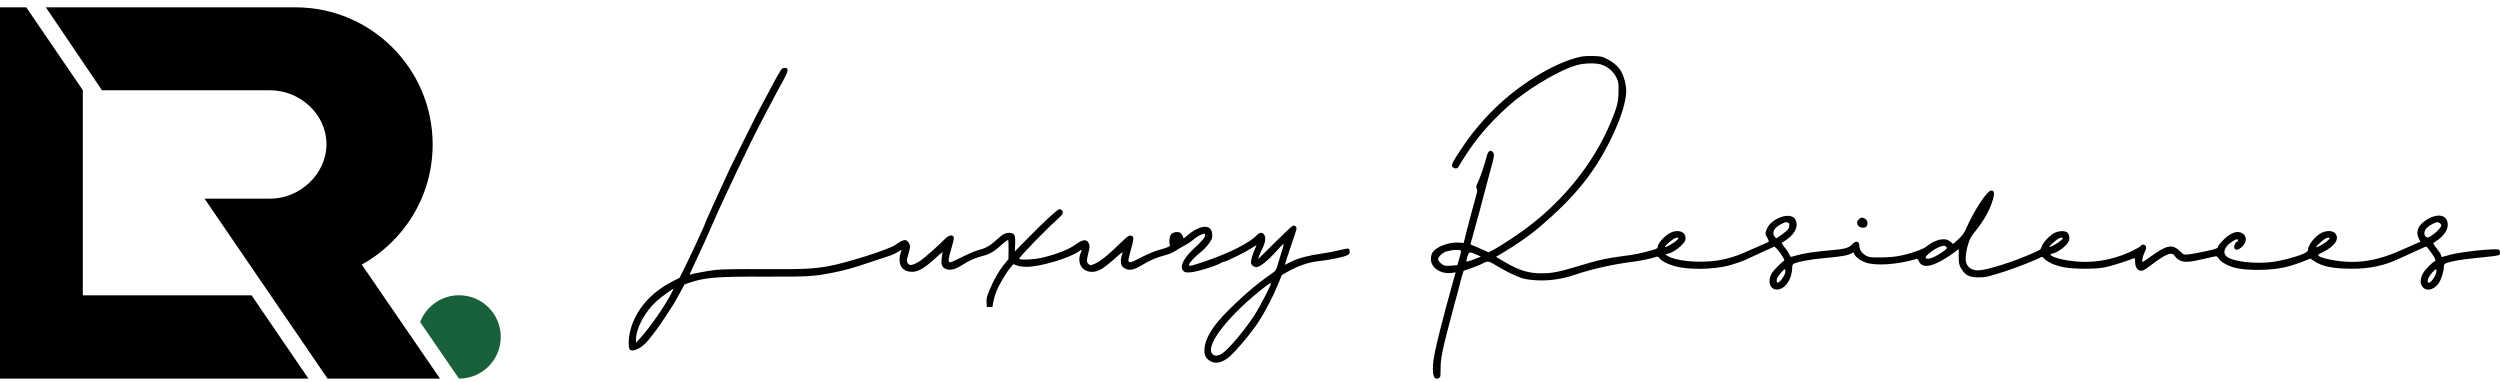 <?xml version="1.0" encoding="UTF-8"?> <svg xmlns="http://www.w3.org/2000/svg" width="268" height="41" viewBox="0 0 268 41" fill="none"> <path fill-rule="evenodd" clip-rule="evenodd" d="M49.214 40.589C51.682 40.589 53.683 38.589 53.683 36.12C53.683 33.652 51.682 31.651 49.214 31.651C47.307 31.651 45.679 32.846 45.037 34.527L49.203 40.589C49.207 40.589 49.21 40.589 49.214 40.589Z" fill="#18613A"></path> <path fill-rule="evenodd" clip-rule="evenodd" d="M0 0.787H2.816L8.878 9.665V31.663H26.97L33.068 40.589H0V0.787ZM46.38 15.488C46.38 21.031 43.312 25.857 38.782 28.362L47.17 40.589H35.117L21.938 21.311L21.94 21.312L21.931 21.299H28.947C32.156 21.299 34.997 18.662 34.997 15.452C34.997 12.243 32.156 9.677 28.947 9.677H10.932L4.917 0.787H31.679C39.798 0.787 46.38 7.369 46.38 15.488Z" fill="black"></path> <path fill-rule="evenodd" clip-rule="evenodd" d="M169.38 6.094C167.972 6.417 166.291 7.166 164.597 8.223C161.356 10.246 158.721 12.82 156.599 16.036C155.553 17.62 155.474 17.825 155.845 17.996C156.126 18.125 156.287 18.049 156.459 17.704C156.623 17.376 157.473 16.082 157.993 15.371C159.149 13.79 161.005 11.869 162.572 10.632C164.569 9.056 167.412 7.441 168.973 6.997C169.868 6.742 171.178 6.726 171.792 6.962C172.42 7.204 172.991 7.72 173.275 8.303C173.499 8.764 173.515 8.869 173.506 9.8C173.494 10.928 173.354 11.485 172.674 13.108C170.707 17.799 167.191 22.038 162.708 25.121C161.678 25.829 160.484 26.585 160.024 26.821L159.572 27.052L159.219 26.882C159.025 26.788 158.595 26.601 158.263 26.465C157.932 26.329 157.65 26.212 157.637 26.205C157.625 26.198 157.713 25.862 157.832 25.46C158.084 24.613 159.012 21.176 159.299 20.028C159.407 19.597 159.6 18.872 159.729 18.418C160.185 16.81 160.222 16.59 160.073 16.36C159.809 15.953 159.501 16.167 159.34 16.869C159.182 17.554 158.657 19.098 158.416 19.584C158.241 19.937 158.221 20.047 158.3 20.223C158.374 20.387 158.366 20.54 158.266 20.885C158.011 21.758 157.332 24.305 157.122 25.172L156.909 26.051L156.505 26.011C155.437 25.908 154.008 26.409 153.589 27.034C153.361 27.372 153.33 27.962 153.52 28.333C153.858 28.993 154.741 29.379 155.631 29.256L156.047 29.198L155.879 29.792C154.569 34.45 153.77 37.664 153.655 38.743C153.502 40.181 153.693 40.783 154.224 40.539C154.418 40.45 154.429 40.402 154.429 39.648C154.429 38.322 154.566 37.678 155.951 32.476C156.028 32.189 156.139 31.797 156.198 31.605C156.257 31.414 156.373 30.963 156.456 30.604C156.539 30.245 156.674 29.743 156.756 29.487L156.906 29.023L157.65 28.77C158.059 28.631 158.577 28.424 158.802 28.31C159.532 27.94 159.531 27.94 160.345 28.436C161.381 29.068 162.543 29.636 163.213 29.836C163.573 29.944 164.169 30.023 164.856 30.053C166.13 30.11 167.517 29.905 168.776 29.472C170.631 28.834 172.994 28.31 175.239 28.037C175.804 27.968 177.177 27.674 177.485 27.556C177.702 27.472 177.747 27.488 177.921 27.712C178.201 28.074 179.181 28.497 180.121 28.663C181.827 28.963 184.399 28.814 185.762 28.336C186.041 28.238 186.405 28.118 186.571 28.069C186.736 28.019 187.144 27.847 187.475 27.685C187.807 27.524 188.562 27.175 189.153 26.91L190.227 26.428L190.491 26.687C190.636 26.828 190.888 27.168 191.052 27.441C191.286 27.831 191.322 27.944 191.222 27.974C191.152 27.995 190.82 28.296 190.485 28.642C190.023 29.119 189.848 29.369 189.763 29.676C189.548 30.452 189.854 31.04 190.475 31.04C191.326 31.04 192.089 29.982 192.119 28.759C192.127 28.414 192.162 28.335 192.344 28.248C192.761 28.049 194.039 27.814 195.403 27.685C197.445 27.492 198 27.403 198.373 27.211C198.694 27.046 198.712 27.045 198.759 27.194C198.856 27.503 199.396 27.922 199.964 28.131C201.044 28.527 203.377 28.373 205.403 27.773C205.542 27.732 205.605 27.781 205.704 28.008C205.955 28.582 206.553 28.659 207.523 28.244C208.137 27.98 208.904 27.513 209.628 26.962L209.979 26.695L209.977 27.496C209.976 28.154 210.009 28.36 210.162 28.646C210.612 29.488 211.051 29.734 212.101 29.734C212.853 29.734 213.043 29.691 214.878 29.11C216.022 28.748 218.453 27.795 218.746 27.593C218.887 27.495 218.942 27.516 219.176 27.752C219.571 28.151 220.39 28.501 221.306 28.662C222.388 28.853 224.617 28.856 225.606 28.669C226.209 28.555 228.133 27.953 228.73 27.692C228.861 27.635 228.88 27.678 228.88 28.032C228.88 28.786 229.287 29.196 229.802 28.959C229.922 28.903 230.239 28.69 230.506 28.485C232.212 27.177 232.846 26.935 233.161 27.473C233.245 27.617 233.484 27.818 233.691 27.92C234.169 28.154 234.765 28.112 236.318 27.737C236.925 27.591 237.488 27.471 237.568 27.471C237.648 27.472 237.777 27.585 237.855 27.723C238.02 28.016 238.625 28.397 239.268 28.611C240.03 28.865 241.285 28.98 242.658 28.922C244.357 28.85 245.46 28.607 247.132 27.934L247.676 27.716L247.994 27.937C248.885 28.559 250.046 28.804 252.103 28.806C254.103 28.808 255.633 28.475 257.317 27.671C257.672 27.502 258.254 27.236 258.609 27.081C258.965 26.926 259.428 26.715 259.638 26.613C259.848 26.51 260.046 26.426 260.078 26.426C260.167 26.426 260.886 27.396 261.009 27.682C261.105 27.906 261.1 27.947 260.964 28.024C260.662 28.195 259.971 28.906 259.77 29.252C259.485 29.743 259.418 30.248 259.592 30.589C259.938 31.264 260.82 31.179 261.393 30.416C261.668 30.049 261.97 29.15 261.97 28.695C261.97 28.426 262.013 28.324 262.16 28.245C262.508 28.056 263.809 27.817 265.201 27.685C266.8 27.534 267.815 27.403 267.925 27.335C268.023 27.273 268.023 26.942 267.925 26.786C267.787 26.566 263.773 26.979 262.54 27.34C262.13 27.46 261.78 27.558 261.763 27.558C261.745 27.558 261.707 27.464 261.678 27.349C261.65 27.234 261.452 26.923 261.238 26.658C261.025 26.393 260.85 26.143 260.85 26.102C260.85 26.062 260.957 25.964 261.087 25.886C261.873 25.413 262.401 24.702 262.401 24.119C262.401 22.995 261.29 22.776 260.001 23.646C259.189 24.194 258.936 24.894 259.301 25.582L259.475 25.911L259.15 26.046C258.694 26.236 258.435 26.351 257.403 26.818C254.918 27.944 252.786 28.292 250.487 27.948C249.485 27.797 248.819 27.622 248.578 27.444C248.426 27.331 248.46 27.299 249.052 27.006C250.349 26.364 250.853 25.547 250.298 24.986C250.033 24.719 249.426 24.698 248.915 24.938C248.207 25.27 247.417 26.255 247.408 26.818C247.406 26.949 247.262 27.054 246.825 27.243C246.137 27.54 244.616 27.94 243.672 28.073C241.823 28.332 239.349 28.049 238.708 27.504C238.218 27.088 238.457 26.43 239.292 25.895C239.731 25.614 239.91 25.578 239.91 25.773C239.91 25.845 239.872 25.904 239.826 25.904C239.663 25.904 239.459 26.332 239.515 26.556C239.595 26.878 239.924 26.84 240.339 26.462C240.887 25.961 240.892 25.278 240.349 24.994C239.983 24.803 239.665 24.826 239.156 25.083C238.677 25.324 237.756 26.254 237.756 26.496C237.756 26.616 237.5 26.7 236.399 26.943C235.652 27.108 234.827 27.258 234.564 27.277C234.102 27.309 234.073 27.298 233.72 26.952C232.899 26.147 232.308 26.242 230.63 27.449C230.148 27.796 229.731 28.08 229.705 28.08C229.577 28.08 229.679 27.505 229.877 27.112C230.131 26.604 230.124 26.344 229.851 26.243C229.702 26.188 229.613 26.218 229.463 26.377C229.356 26.491 228.88 26.761 228.407 26.979C226.22 27.981 223.942 28.296 221.632 27.915C220.253 27.688 219.406 27.3 220.017 27.177C220.678 27.043 221.665 26.264 221.802 25.768C221.906 25.391 221.764 24.956 221.504 24.856C221.163 24.725 220.685 24.76 220.279 24.947C219.778 25.176 219.004 25.989 218.877 26.419C218.781 26.74 218.729 26.78 217.985 27.111C215.831 28.069 213 28.966 212.077 28.983C211.496 28.994 211.067 28.77 210.843 28.338C210.644 27.953 210.691 27.192 210.977 26.205C211.143 25.632 211.272 25.39 211.693 24.868C212.635 23.699 213.242 22.639 213.588 21.558C213.84 20.773 213.802 20.42 213.464 20.42C213.028 20.42 211.677 22.466 210.76 24.514C210.526 25.037 210.356 25.269 209.92 25.661L209.374 26.153L209.125 25.941C208.81 25.674 208.545 25.607 208.068 25.673C207.588 25.74 207.02 26.009 206.594 26.371C206.372 26.559 205.943 26.761 205.313 26.972C203.936 27.434 203.014 27.589 201.607 27.596C200.509 27.601 200.368 27.583 200.031 27.402C199.608 27.173 199.325 26.764 199.324 26.378C199.324 25.878 198.975 25.754 198.628 26.13C198.251 26.538 197.853 26.676 196.769 26.776C194.53 26.981 193.445 27.134 192.728 27.344C192.314 27.465 191.967 27.552 191.956 27.539C191.944 27.525 191.868 27.377 191.785 27.209C191.703 27.042 191.476 26.712 191.282 26.476C191.064 26.21 190.969 26.033 191.034 26.011C191.091 25.992 191.368 25.805 191.649 25.597C192.484 24.976 192.802 24.195 192.477 23.561C192.214 23.047 191.445 22.991 190.572 23.422C189.961 23.724 189.561 24.127 189.369 24.635C189.218 25.034 189.219 25.036 189.443 25.473C189.648 25.872 189.655 25.916 189.52 25.967C189.438 25.998 188.809 26.275 188.122 26.582C186.394 27.355 185.89 27.541 184.847 27.788C183.01 28.222 180.288 28.115 179.006 27.558C178.555 27.362 178.426 27.21 178.708 27.209C179.252 27.206 180.564 26.209 180.671 25.717C180.835 24.963 180.056 24.537 179.185 24.905C178.527 25.183 177.695 26.072 177.695 26.499C177.695 26.632 177.54 26.704 176.855 26.889C175.638 27.217 175.387 27.265 173.866 27.468C172.465 27.655 171.454 27.858 170.457 28.154C170.149 28.245 169.412 28.463 168.819 28.639C167.022 29.173 166.339 29.299 165.222 29.299C163.801 29.299 162.758 28.96 161.083 27.958L160.37 27.53L161.127 27.081C162.588 26.212 164.007 25.222 164.985 24.389C168.808 21.131 170.884 18.574 172.696 14.892C173.735 12.781 174.34 10.864 174.331 9.713C174.327 9.132 174.134 8.337 173.871 7.817C173.564 7.208 173.094 6.761 172.342 6.362C171.76 6.053 171.674 6.033 170.811 6.005C170.242 5.987 169.701 6.02 169.38 6.094ZM83.635 7.631C83.355 8.078 82.577 9.504 82.023 10.583C81.79 11.038 81.568 11.449 81.53 11.497C81.458 11.588 78.618 17.272 78.267 18.026C76.789 21.209 75.583 23.876 75.583 23.961C75.583 24.073 73.931 27.634 73.29 28.905L72.85 29.777L72.068 30.179C69.723 31.383 68.121 33.254 67.569 35.433C67.358 36.266 67.336 37.322 67.526 37.482C67.878 37.777 68.841 37.285 69.493 36.477C70.299 35.479 70.684 34.947 71.391 33.861C71.668 33.434 71.986 32.948 72.098 32.781C72.21 32.613 72.545 32.029 72.843 31.483L73.385 30.489L73.859 30.324C75.517 29.745 76.835 29.637 82.032 29.656C86.574 29.673 87.235 29.635 89.198 29.248C90.569 28.977 91.537 28.706 93.42 28.064C94.249 27.781 95.122 27.492 95.359 27.422C95.596 27.353 95.976 27.178 96.205 27.035C96.433 26.892 96.635 26.774 96.653 26.774C96.671 26.774 96.629 26.91 96.561 27.076C96.492 27.242 96.436 27.585 96.436 27.838C96.437 28.683 96.907 29.137 97.783 29.137C98.49 29.137 99.163 28.718 100.602 27.384C100.903 27.105 101.09 26.977 101.052 27.079C101.015 27.175 100.965 27.497 100.939 27.794C100.884 28.446 101.018 28.71 101.48 28.864C101.906 29.006 102.453 28.86 103.114 28.427C103.83 27.958 104.666 27.589 105.39 27.423C106.015 27.279 106.609 26.941 107.207 26.386C107.586 26.035 107.987 25.73 108.068 25.73C108.103 25.73 108.125 26.191 108.119 26.755L108.107 27.78L107.679 28.301C107.094 29.012 106.601 29.862 106.13 30.972C105.786 31.782 105.737 31.972 105.76 32.408L105.785 32.911H106.086H106.386L106.49 32.333C106.547 32.016 106.697 31.506 106.823 31.202C107.127 30.469 107.895 29.176 108.312 28.696L108.646 28.312L109.006 28.457C109.241 28.552 109.614 28.602 110.088 28.602C111.512 28.602 114.652 27.667 115.658 26.944C115.989 26.706 116.018 26.729 115.861 27.101C115.405 28.177 115.983 29.153 117.069 29.143C117.763 29.137 118.276 28.822 119.782 27.477C120.141 27.156 120.393 26.982 120.355 27.079C120.087 27.762 120.087 28.311 120.355 28.61C120.434 28.698 120.632 28.814 120.796 28.869C121.218 29.01 121.698 28.867 122.544 28.347C123.295 27.887 124.05 27.573 124.977 27.338C125.295 27.258 125.74 27.069 125.965 26.918C126.19 26.767 126.64 26.502 126.965 26.328C127.289 26.155 127.659 25.919 127.786 25.804C128.148 25.478 128.509 25.247 128.827 25.135C129.203 25.005 129.181 24.997 129.181 25.254C129.181 25.474 128.798 25.908 127.765 26.861C127.532 27.077 127.193 27.484 127.011 27.767C126.628 28.365 126.583 28.763 126.865 29.048C127.027 29.212 127.117 29.228 127.662 29.189C128.364 29.138 130.622 28.423 130.943 28.15C130.988 28.111 131.082 28.08 131.152 28.08C131.368 28.08 133.417 27.081 134.074 26.656C134.416 26.434 134.696 26.274 134.696 26.299C134.696 26.325 134.625 26.491 134.538 26.669C134.308 27.139 134.075 27.954 134.108 28.175C134.15 28.465 134.516 28.702 134.801 28.623C135.188 28.517 135.989 27.858 136.721 27.046C137.674 25.986 137.727 25.961 137.486 26.674C137.379 26.993 137.182 27.641 137.049 28.115C136.833 28.884 136.773 29.001 136.495 29.203C136.323 29.328 135.882 29.645 135.514 29.908C133.846 31.104 131.024 33.771 130.194 34.938C129.517 35.889 129.164 36.688 129.121 37.365C129.078 38.051 129.235 38.403 129.719 38.7C130.316 39.068 131.106 38.866 131.913 38.14C132.342 37.753 133.689 36.211 134.049 35.694C134.144 35.558 134.303 35.346 134.402 35.224C135.17 34.274 136.389 32.025 137.109 30.231L137.41 29.48L138.1 29.093C139.174 28.49 140.282 28.115 141.331 27.999C142.812 27.835 144.294 27.505 144.584 27.274C144.739 27.151 144.719 26.716 144.555 26.653C144.48 26.624 144.044 26.699 143.586 26.819C143.128 26.939 142.287 27.102 141.719 27.179C140.303 27.373 139.172 27.674 138.392 28.065L137.736 28.394L137.939 27.726C138.051 27.359 138.319 26.554 138.536 25.937C138.752 25.32 138.95 24.715 138.974 24.593C139.028 24.327 138.829 24.124 138.59 24.201C138.5 24.23 137.728 24.948 136.874 25.797C136.021 26.646 135.22 27.436 135.093 27.553L134.864 27.766L134.986 27.423C135.053 27.234 135.214 26.866 135.345 26.606C135.648 26.002 135.715 25.461 135.523 25.166C135.332 24.871 135.043 24.887 134.738 25.209C133.966 26.023 131.814 27.118 129.31 27.971C127.684 28.526 127.457 28.576 127.457 28.388C127.457 28.207 128.113 27.498 128.715 27.029C128.973 26.828 129.357 26.43 129.57 26.145C129.892 25.711 129.956 25.561 129.956 25.239C129.956 23.989 128.74 24.005 127.242 25.274L126.897 25.566L126.788 25.297C126.728 25.149 126.586 24.985 126.472 24.933C126.159 24.789 125.673 24.914 125.498 25.183C125.348 25.415 125.301 26.014 125.414 26.252C125.486 26.404 125.105 26.574 124.14 26.822C123.808 26.907 123.002 27.252 122.348 27.587C120.797 28.384 120.786 28.378 121.209 26.858C121.556 25.605 121.573 25.421 121.345 25.298C121.095 25.163 120.929 25.262 120.176 25.995C118.65 27.481 117.836 28.121 117.185 28.349C116.9 28.448 116.845 28.443 116.689 28.3C116.471 28.101 116.47 27.93 116.681 27.076C116.829 26.479 116.835 26.364 116.73 26.111C116.52 25.602 116.079 25.636 115.291 26.221C114.582 26.746 113.13 27.309 111.617 27.644C110.767 27.833 109.399 27.892 109.255 27.747C109.166 27.656 112.086 24.636 113.304 23.559C113.93 23.004 114.055 22.758 113.825 22.526C113.768 22.469 113.655 22.422 113.573 22.422C113.378 22.422 111.989 23.695 110.218 25.5L108.791 26.954L108.822 26.189C108.861 25.209 108.766 25 108.266 24.963C107.825 24.931 107.517 25.084 106.917 25.632C106.151 26.333 105.685 26.61 104.979 26.783C104.579 26.881 103.842 27.189 103.101 27.567C102.431 27.909 101.839 28.162 101.787 28.129C101.627 28.029 101.68 27.644 101.995 26.607C102.162 26.06 102.276 25.543 102.249 25.458C102.131 25.084 101.679 25.198 101.18 25.729C100.709 26.231 99.127 27.631 98.69 27.934C98.436 28.109 98.078 28.298 97.893 28.354C97.6 28.442 97.534 28.435 97.384 28.298C97.169 28.101 97.169 27.919 97.385 27.224C97.479 26.92 97.556 26.563 97.556 26.43C97.556 26.129 97.255 25.73 97.029 25.73C96.822 25.73 96.408 25.935 96.018 26.23C95.366 26.723 90.64 28.226 88.724 28.55C87.058 28.832 86.173 28.871 81.9 28.85C78.929 28.836 77.329 28.863 76.703 28.937C75.812 29.042 74.156 29.352 74.017 29.439C73.863 29.535 73.898 29.447 74.764 27.601C75.438 26.165 75.8 25.367 76.186 24.468C77.492 21.426 80.404 15.316 81.828 12.629C82.031 12.246 82.382 11.58 82.609 11.149C82.836 10.718 83.124 10.17 83.25 9.93C83.376 9.691 83.703 9.09 83.977 8.596C84.54 7.575 84.571 7.275 84.113 7.275C83.907 7.275 83.814 7.345 83.635 7.631ZM199.282 23.501C199.041 23.744 199.03 23.795 199.148 24.109C199.245 24.368 199.718 24.496 200.004 24.342C200.234 24.218 200.253 23.727 200.035 23.534C199.744 23.276 199.515 23.266 199.282 23.501ZM191.691 23.867C191.869 23.937 191.865 24.285 191.682 24.566C191.603 24.689 191.283 24.963 190.971 25.175L190.405 25.56L190.254 25.374C189.895 24.932 190.177 24.403 190.986 23.998C191.378 23.802 191.476 23.784 191.691 23.867ZM261.576 23.951C261.651 24.027 261.711 24.115 261.711 24.147C261.71 24.348 261.308 24.8 260.832 25.136C260.319 25.499 260.266 25.517 260.091 25.4C259.791 25.199 259.834 24.732 260.182 24.403C260.471 24.13 261.041 23.832 261.296 23.821C261.376 23.817 261.502 23.876 261.576 23.951ZM179.935 25.541C179.935 25.736 178.599 26.585 178.481 26.465C178.426 26.41 178.978 25.9 179.375 25.639C179.641 25.465 179.935 25.413 179.935 25.541ZM221.125 25.548C221.125 25.694 220.325 26.254 219.865 26.43C219.706 26.491 219.667 26.486 219.713 26.41C219.795 26.276 220.314 25.814 220.599 25.622C220.841 25.458 221.125 25.419 221.125 25.548ZM249.734 25.548C249.734 25.741 248.414 26.602 248.298 26.484C248.25 26.436 248.874 25.842 249.201 25.623C249.449 25.459 249.734 25.418 249.734 25.548ZM208.613 26.444C208.779 26.611 208.744 26.662 208.195 27.038C207.307 27.648 206.585 27.893 206.43 27.639C206.344 27.5 207.041 26.894 207.625 26.599C208.179 26.32 208.449 26.277 208.613 26.444ZM156.562 26.846C156.648 26.901 156.646 26.994 156.55 27.302C156.484 27.515 156.387 27.852 156.333 28.052L156.236 28.415L155.679 28.475C155.373 28.508 155.015 28.508 154.883 28.476C154.567 28.396 154.17 28.007 154.17 27.776C154.17 27.534 154.652 27.08 155.032 26.963C155.618 26.784 156.374 26.726 156.562 26.846ZM158.335 27.317L158.751 27.498L158.464 27.624C157.931 27.857 157.245 28.081 157.2 28.036C157.175 28.011 157.224 27.772 157.307 27.505C157.478 26.957 157.497 26.953 158.335 27.317ZM191.396 29.112C191.396 29.388 191.017 30.011 190.724 30.219C190.551 30.341 190.528 30.341 190.481 30.218C190.453 30.143 190.453 29.994 190.48 29.886C190.537 29.666 191.194 28.863 191.317 28.863C191.36 28.863 191.396 28.975 191.396 29.112ZM261.195 29.04C261.195 29.471 260.541 30.43 260.335 30.301C260.111 30.161 260.3 29.686 260.796 29.146C261.097 28.819 261.195 28.793 261.195 29.04ZM136.247 30.424C136.247 30.576 134.986 32.996 134.567 33.651C133.545 35.244 131.843 37.295 131.09 37.842C130.6 38.197 130.185 38.223 129.937 37.913C129.189 36.981 131.847 33.629 135.643 30.72C136.136 30.342 136.247 30.288 136.247 30.424ZM71.921 31.54C71.254 32.833 69.678 35.089 68.654 36.219L68.18 36.741L68.176 36.463C68.158 35.227 69.119 33.415 70.395 32.275C70.872 31.849 72.093 30.953 72.196 30.953C72.211 30.953 72.088 31.217 71.921 31.54Z" fill="black"></path> </svg> 